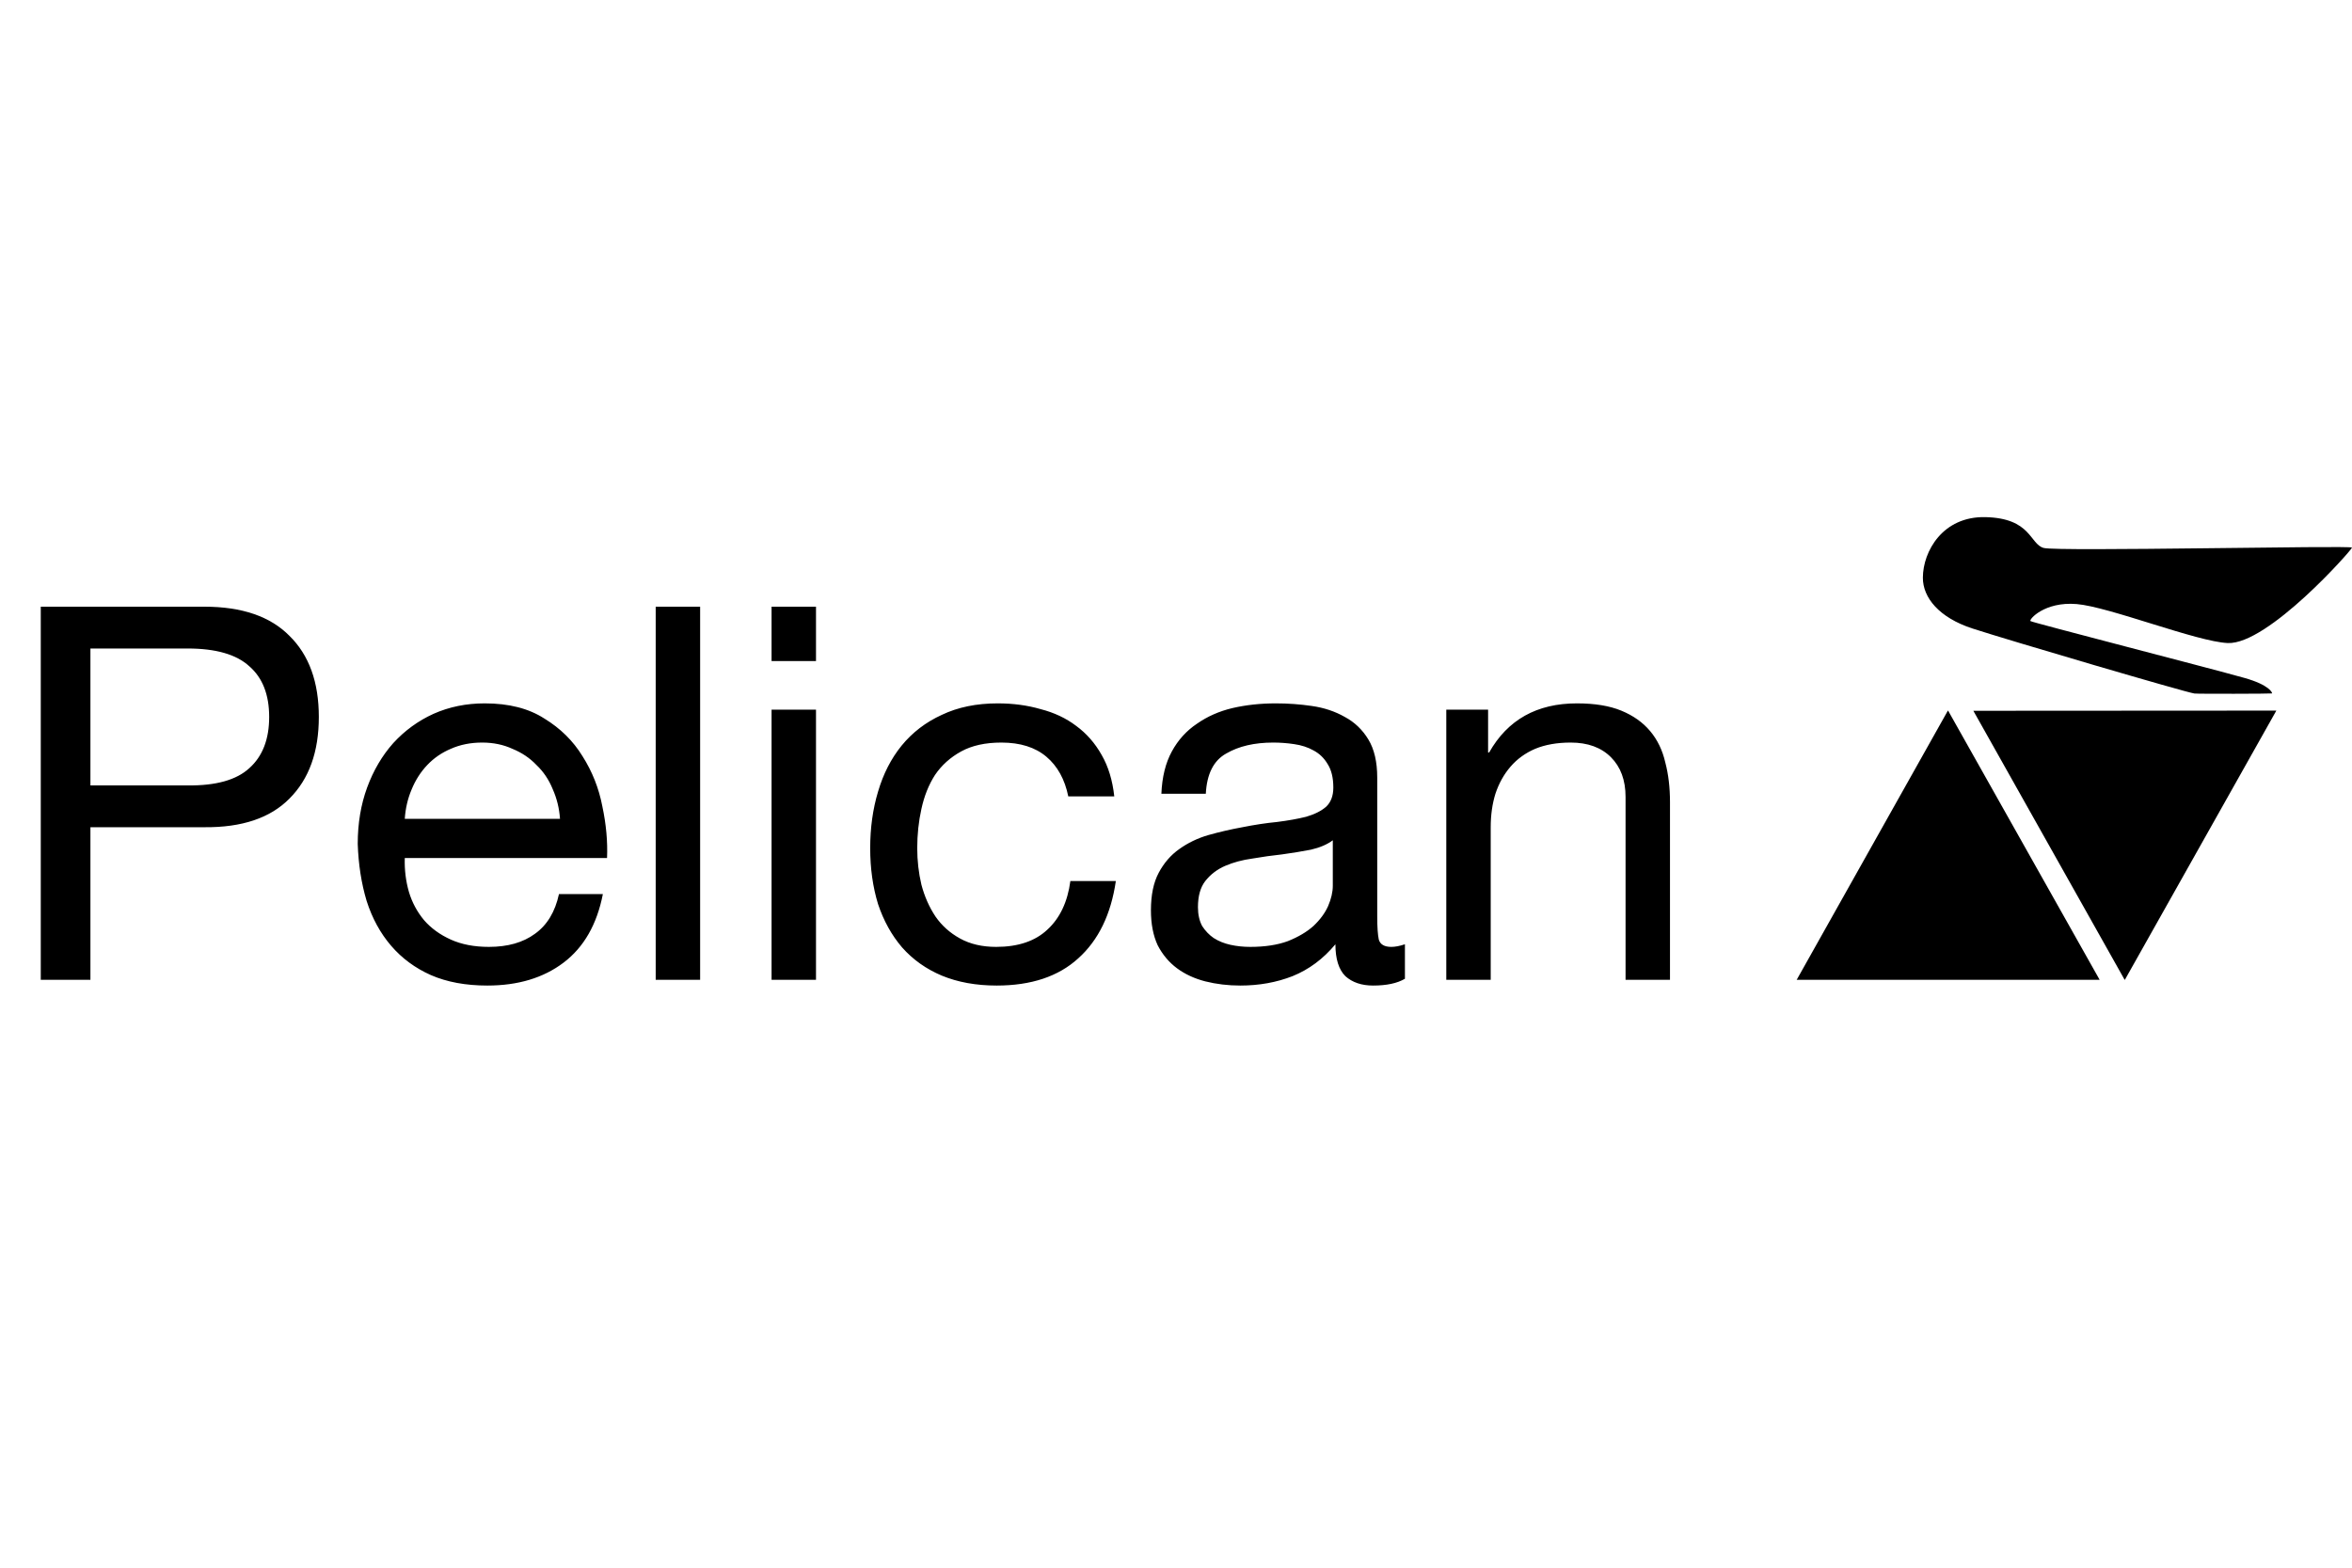<svg width="144" height="96" viewBox="0 0 144 96" fill="none" xmlns="http://www.w3.org/2000/svg">
<path d="M134.35 42.468C133.762 42.38 123.01 39.219 120.753 38.484C118.733 37.825 117.721 36.607 117.727 35.372C117.732 33.764 118.943 31.612 121.545 31.667C124.373 31.727 124.265 33.325 125.125 33.555C125.985 33.786 144.011 33.385 144 33.533C143.983 33.681 138.853 39.483 136.392 39.378C134.497 39.296 129.124 37.155 127.144 36.991C125.165 36.826 124.197 37.951 124.316 38.034C124.446 38.127 135.25 40.904 137.41 41.513C138.955 41.947 139.124 42.424 139.107 42.463C139.096 42.485 134.543 42.496 134.35 42.468Z" fill="black"/>
<path d="M130.097 59.994L139.362 43.526C139.368 43.52 139.362 43.515 139.356 43.515L120.821 43.526C120.821 43.526 120.815 43.526 120.821 43.532L130.08 60C130.086 60 130.097 60 130.097 59.994Z" fill="black"/>
<path d="M119.256 43.519L110.024 59.959C110.018 59.965 109.995 60 110.001 60H128.54C128.546 60 128.546 59.994 128.546 59.994L119.273 43.519C119.273 43.513 119.262 43.513 119.256 43.519Z" fill="black"/>
<path d="M5.536 48.096H11.488C13.216 48.117 14.475 47.765 15.264 47.04C16.075 46.315 16.48 45.269 16.48 43.904C16.48 42.539 16.075 41.504 15.264 40.8C14.475 40.075 13.216 39.712 11.488 39.712H5.536V48.096ZM2.496 37.152H12.512C14.816 37.152 16.555 37.749 17.728 38.944C18.923 40.117 19.52 41.771 19.52 43.904C19.52 46.037 18.923 47.701 17.728 48.896C16.555 50.091 14.816 50.677 12.512 50.656H5.536V60H2.496V37.152ZM34.286 50.144C34.243 49.504 34.094 48.896 33.838 48.32C33.603 47.744 33.273 47.253 32.846 46.848C32.441 46.421 31.95 46.091 31.374 45.856C30.819 45.6 30.201 45.472 29.518 45.472C28.814 45.472 28.174 45.6 27.598 45.856C27.043 46.091 26.563 46.421 26.158 46.848C25.753 47.275 25.433 47.776 25.198 48.352C24.963 48.907 24.825 49.504 24.782 50.144H34.286ZM36.91 54.752C36.547 56.608 35.747 58.005 34.51 58.944C33.273 59.883 31.715 60.352 29.838 60.352C28.515 60.352 27.363 60.139 26.382 59.712C25.422 59.285 24.611 58.688 23.95 57.92C23.289 57.152 22.787 56.235 22.446 55.168C22.126 54.101 21.945 52.939 21.902 51.68C21.902 50.421 22.094 49.269 22.478 48.224C22.862 47.179 23.395 46.272 24.078 45.504C24.782 44.736 25.603 44.139 26.542 43.712C27.502 43.285 28.547 43.072 29.678 43.072C31.15 43.072 32.366 43.381 33.326 44C34.307 44.597 35.086 45.365 35.662 46.304C36.259 47.243 36.665 48.267 36.878 49.376C37.113 50.485 37.209 51.541 37.166 52.544H24.782C24.761 53.269 24.846 53.963 25.038 54.624C25.23 55.264 25.539 55.84 25.966 56.352C26.393 56.843 26.937 57.237 27.598 57.536C28.259 57.835 29.038 57.984 29.934 57.984C31.086 57.984 32.025 57.717 32.75 57.184C33.497 56.651 33.987 55.84 34.222 54.752H36.91ZM40.145 37.152H42.865V60H40.145V37.152ZM49.959 40.48H47.239V37.152H49.959V40.48ZM47.239 43.456H49.959V60H47.239V43.456ZM65.405 48.768C65.192 47.723 64.744 46.912 64.061 46.336C63.378 45.76 62.461 45.472 61.309 45.472C60.328 45.472 59.506 45.653 58.845 46.016C58.184 46.379 57.65 46.859 57.245 47.456C56.861 48.053 56.584 48.747 56.413 49.536C56.242 50.304 56.157 51.104 56.157 51.936C56.157 52.704 56.242 53.451 56.413 54.176C56.605 54.901 56.893 55.552 57.277 56.128C57.661 56.683 58.162 57.131 58.781 57.472C59.4 57.813 60.136 57.984 60.989 57.984C62.333 57.984 63.378 57.632 64.125 56.928C64.893 56.224 65.362 55.232 65.533 53.952H68.317C68.018 56 67.25 57.579 66.013 58.688C64.797 59.797 63.133 60.352 61.021 60.352C59.762 60.352 58.642 60.149 57.661 59.744C56.701 59.339 55.89 58.763 55.229 58.016C54.589 57.269 54.098 56.384 53.757 55.36C53.437 54.315 53.277 53.173 53.277 51.936C53.277 50.699 53.437 49.547 53.757 48.48C54.077 47.392 54.557 46.453 55.197 45.664C55.858 44.853 56.68 44.224 57.661 43.776C58.642 43.307 59.784 43.072 61.085 43.072C62.024 43.072 62.898 43.189 63.709 43.424C64.541 43.637 65.266 43.979 65.885 44.448C66.525 44.917 67.048 45.515 67.453 46.24C67.858 46.944 68.114 47.787 68.221 48.768H65.405ZM86.016 59.936C85.547 60.213 84.897 60.352 84.064 60.352C83.361 60.352 82.795 60.16 82.368 59.776C81.963 59.371 81.76 58.72 81.76 57.824C81.014 58.72 80.139 59.371 79.136 59.776C78.155 60.16 77.088 60.352 75.936 60.352C75.19 60.352 74.475 60.267 73.793 60.096C73.131 59.925 72.555 59.659 72.064 59.296C71.574 58.933 71.179 58.464 70.88 57.888C70.603 57.291 70.465 56.576 70.465 55.744C70.465 54.805 70.624 54.037 70.945 53.44C71.264 52.843 71.68 52.363 72.192 52C72.726 51.616 73.323 51.328 73.984 51.136C74.667 50.944 75.361 50.784 76.064 50.656C76.811 50.507 77.515 50.4 78.177 50.336C78.859 50.251 79.457 50.144 79.969 50.016C80.481 49.867 80.886 49.664 81.184 49.408C81.483 49.131 81.632 48.736 81.632 48.224C81.632 47.627 81.515 47.147 81.281 46.784C81.067 46.421 80.779 46.144 80.416 45.952C80.075 45.76 79.68 45.632 79.233 45.568C78.806 45.504 78.379 45.472 77.953 45.472C76.8 45.472 75.841 45.696 75.073 46.144C74.305 46.571 73.888 47.392 73.825 48.608H71.105C71.147 47.584 71.361 46.72 71.745 46.016C72.129 45.312 72.641 44.747 73.281 44.32C73.921 43.872 74.646 43.552 75.457 43.36C76.288 43.168 77.174 43.072 78.112 43.072C78.859 43.072 79.595 43.125 80.32 43.232C81.067 43.339 81.739 43.563 82.337 43.904C82.934 44.224 83.414 44.683 83.776 45.28C84.139 45.877 84.32 46.656 84.32 47.616V56.128C84.32 56.768 84.353 57.237 84.416 57.536C84.502 57.835 84.758 57.984 85.184 57.984C85.419 57.984 85.697 57.931 86.016 57.824V59.936ZM81.6 51.456C81.259 51.712 80.811 51.904 80.257 52.032C79.702 52.139 79.115 52.235 78.496 52.32C77.899 52.384 77.291 52.469 76.672 52.576C76.054 52.661 75.499 52.811 75.008 53.024C74.518 53.237 74.112 53.547 73.793 53.952C73.494 54.336 73.344 54.869 73.344 55.552C73.344 56 73.43 56.384 73.6 56.704C73.793 57.003 74.027 57.248 74.305 57.44C74.603 57.632 74.945 57.771 75.329 57.856C75.713 57.941 76.118 57.984 76.544 57.984C77.441 57.984 78.209 57.867 78.849 57.632C79.489 57.376 80.011 57.067 80.416 56.704C80.822 56.32 81.121 55.915 81.312 55.488C81.504 55.04 81.6 54.624 81.6 54.24V51.456ZM88.548 43.456H91.108V46.08H91.172C92.303 44.075 94.095 43.072 96.548 43.072C97.636 43.072 98.543 43.221 99.268 43.52C99.993 43.819 100.58 44.235 101.028 44.768C101.476 45.301 101.785 45.941 101.956 46.688C102.148 47.413 102.244 48.224 102.244 49.12V60H99.524V48.8C99.524 47.776 99.225 46.965 98.628 46.368C98.031 45.771 97.209 45.472 96.164 45.472C95.332 45.472 94.607 45.6 93.988 45.856C93.391 46.112 92.889 46.475 92.484 46.944C92.079 47.413 91.769 47.968 91.556 48.608C91.364 49.227 91.268 49.909 91.268 50.656V60H88.548V43.456Z" fill="black"/>
</svg>
